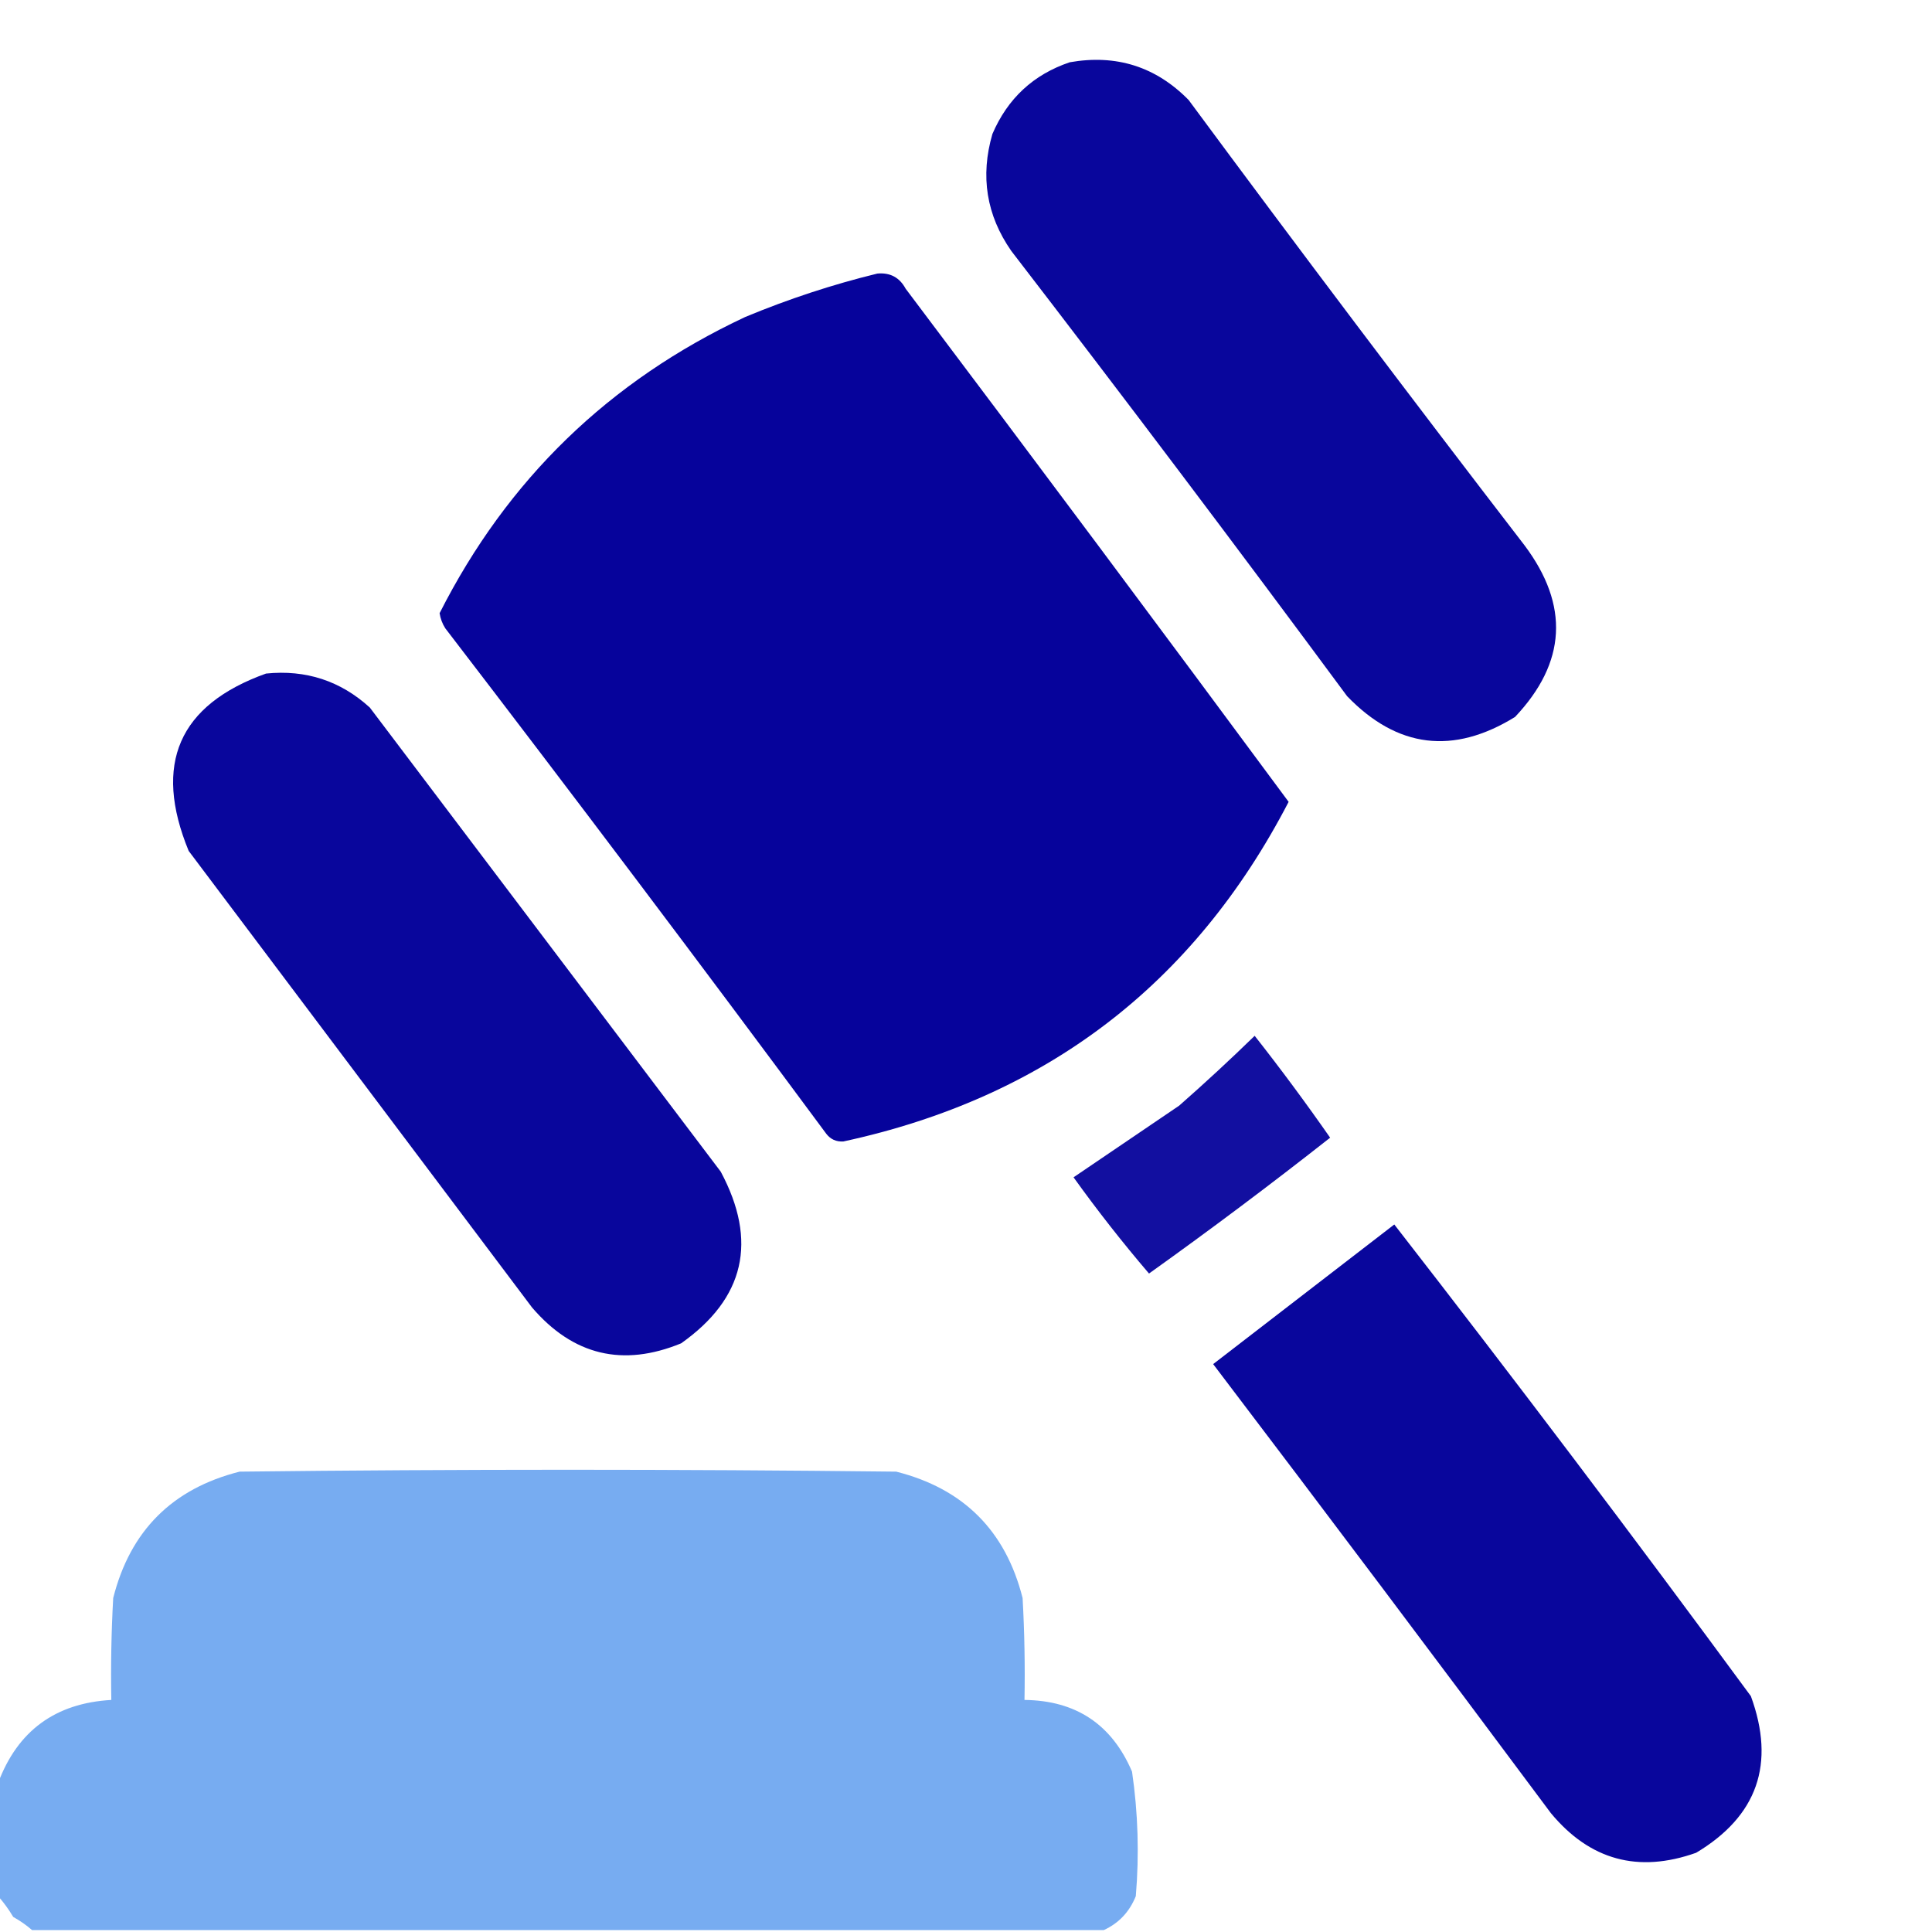 <?xml version="1.0" encoding="UTF-8"?>
<!DOCTYPE svg PUBLIC "-//W3C//DTD SVG 1.1//EN" "http://www.w3.org/Graphics/SVG/1.1/DTD/svg11.dtd">
<svg xmlns="http://www.w3.org/2000/svg" version="1.1" width="512px" height="512px" style="shape-rendering:geometricPrecision; text-rendering:geometricPrecision; image-rendering:optimizeQuality; fill-rule:evenodd; clip-rule:evenodd" xmlns:xlink="http://www.w3.org/1999/xlink">
<g><path style="opacity:0.975" fill="#04009a" d="M 283.5,16.5 C 295.824,14.331 306.324,17.665 315,26.5C 344.282,66.117 373.949,105.45 404,144.5C 415.944,160.422 415.111,175.589 401.5,190C 385.122,200.102 370.289,198.268 357,184.5C 327.718,144.883 298.051,105.55 268,66.5C 261.407,57.027 259.741,46.694 263,35.5C 267.047,26.076 273.881,19.743 283.5,16.5 Z"/></g>
<g><path style="opacity:0.986" fill="#04009a" d="M 232.5,72.5 C 235.888,72.188 238.388,73.521 240,76.5C 274.059,121.717 307.893,167.051 341.5,212.5C 316.378,260.935 277.045,290.935 223.5,302.5C 221.626,302.61 220.126,301.944 219,300.5C 185.718,255.55 152.051,210.883 118,166.5C 117.219,165.271 116.719,163.938 116.5,162.5C 134.444,127.057 161.444,100.891 197.5,84C 208.983,79.228 220.649,75.394 232.5,72.5 Z"/></g>
<g><path style="opacity:0.974" fill="#04009a" d="M 70.5,178.5 C 81.067,177.429 90.234,180.429 98,187.5C 129,228.5 160,269.5 191,310.5C 200.854,328.917 197.354,344.084 180.5,356C 165.035,362.342 151.868,359.175 141,346.5C 110.667,306.167 80.333,265.833 50,225.5C 40.529,202.46 47.362,186.793 70.5,178.5 Z"/></g>
<g><path style="opacity:0.938" fill="#04009a" d="M 332.5,274.5 C 339.39,283.254 346.056,292.254 352.5,301.5C 336.807,313.853 320.807,325.853 304.5,337.5C 297.478,329.293 290.811,320.793 284.5,312C 293.804,305.677 303.137,299.344 312.5,293C 319.363,286.967 326.03,280.801 332.5,274.5 Z"/></g>
<g><path style="opacity:0.973" fill="#04009a" d="M 369.5,324.5 C 401.521,365.699 433.021,407.366 464,449.5C 470.565,467.442 465.731,481.275 449.5,491C 434.165,496.459 421.331,492.959 411,480.5C 381.359,440.692 351.526,401.025 321.5,361.5C 337.543,349.112 353.543,336.778 369.5,324.5 Z"/></g>
<g><path style="opacity:0.995" fill="#77acf1" d="M 292.5,511.5 C 197.833,511.5 103.167,511.5 8.5,511.5C 7.013,510.196 5.346,509.03 3.5,508C 2.303,505.985 0.97,504.151 -0.5,502.5C -0.5,492.5 -0.5,482.5 -0.5,472.5C 4.658,458.689 14.658,451.355 29.5,450.5C 29.334,441.494 29.5,432.494 30,423.5C 34.5,405.667 45.667,394.5 63.5,390C 121.5,389.333 179.5,389.333 237.5,390C 255.333,394.5 266.5,405.667 271,423.5C 271.5,432.494 271.666,441.494 271.5,450.5C 285.148,450.654 294.648,456.987 300,469.5C 301.597,480.427 301.931,491.427 301,502.5C 299.312,506.685 296.479,509.685 292.5,511.5 Z"/></g>
</svg>
